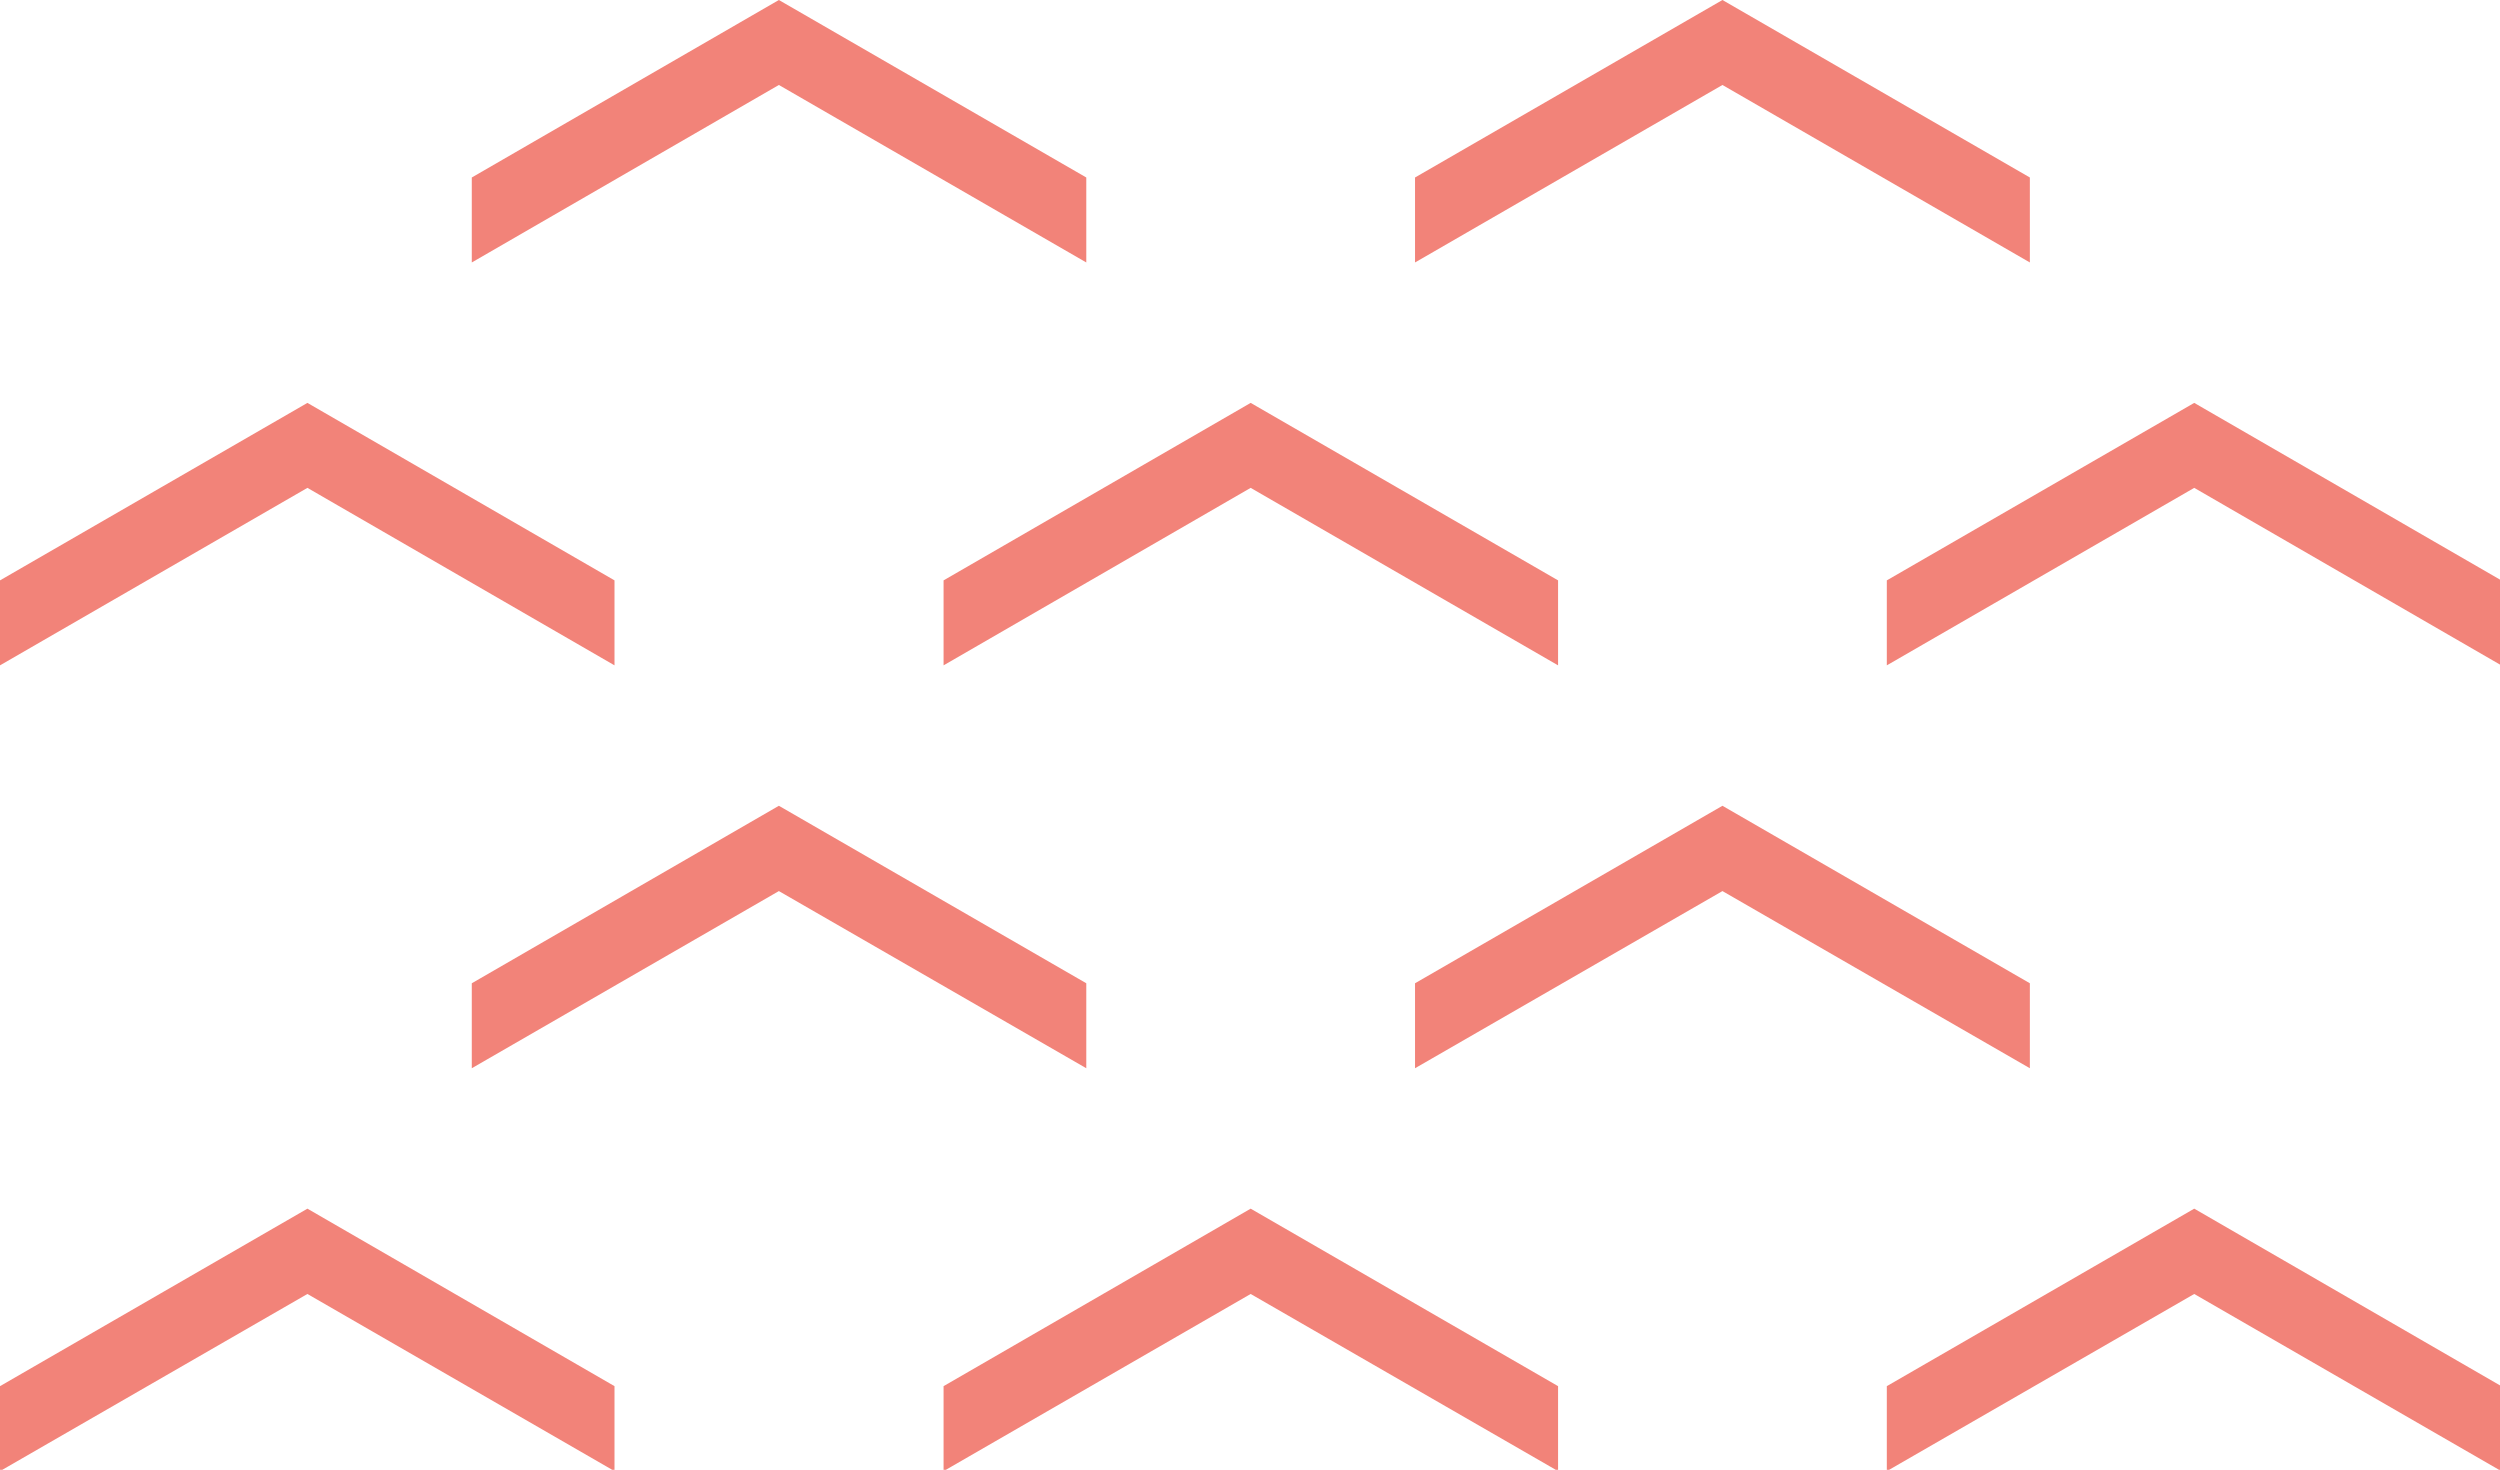 <?xml version="1.0" encoding="UTF-8" standalone="no"?><svg xmlns="http://www.w3.org/2000/svg" xmlns:xlink="http://www.w3.org/1999/xlink" fill="#000000" height="44.8" preserveAspectRatio="xMidYMid meet" version="1" viewBox="0.0 0.0 76.2 44.8" width="76.2" zoomAndPan="magnify"><g id="change1_1"><path d="M76.24 20.28L76.24 17.69 66.88 12.28 57.51 17.69 57.51 20.28 66.88 14.87 76.24 20.28z" fill="#f28379"/></g><g id="change1_2"><path d="M61.87 5.41L52.5 0 43.13 5.41 43.13 8 52.5 2.59 61.87 8 61.87 5.41z" fill="#f28379"/></g><g id="change1_3"><path d="M76.24 44.84L76.24 42.25 66.88 36.84 57.51 42.25 57.51 44.84 66.88 39.44 76.24 44.84z" fill="#f28379"/></g><g id="change1_4"><path d="M61.87 29.97L52.5 24.56 43.13 29.97 43.13 32.56 52.5 27.16 61.87 32.56 61.87 29.97z" fill="#f28379"/></g><g id="change1_5"><path d="M28.76 17.69L28.76 20.28 38.12 14.87 47.49 20.28 47.49 17.69 38.12 12.28 28.76 17.69z" fill="#f28379"/></g><g id="change1_6"><path d="M47.49 44.84L47.49 42.25 38.12 36.84 28.76 42.25 28.76 44.84 38.12 39.44 47.49 44.84z" fill="#f28379"/></g><g id="change1_7"><path d="M33.11 29.97L23.74 24.56 14.38 29.97 14.38 32.56 23.74 27.16 33.11 32.56 33.11 29.97z" fill="#f28379"/></g><g id="change1_8"><path d="M0 20.28L9.37 14.87 18.73 20.28 18.73 17.69 9.37 12.28 0 17.69 0 20.28z" fill="#f28379"/></g><g id="change1_9"><path d="M14.38 8L23.74 2.59 33.11 8 33.11 5.41 23.74 0 14.38 5.41 14.38 8z" fill="#f28379"/></g><g id="change1_10"><path d="M0 42.25L0 44.84 9.37 39.44 18.73 44.84 18.73 42.25 9.37 36.84 0 42.25z" fill="#f28379"/></g></svg>